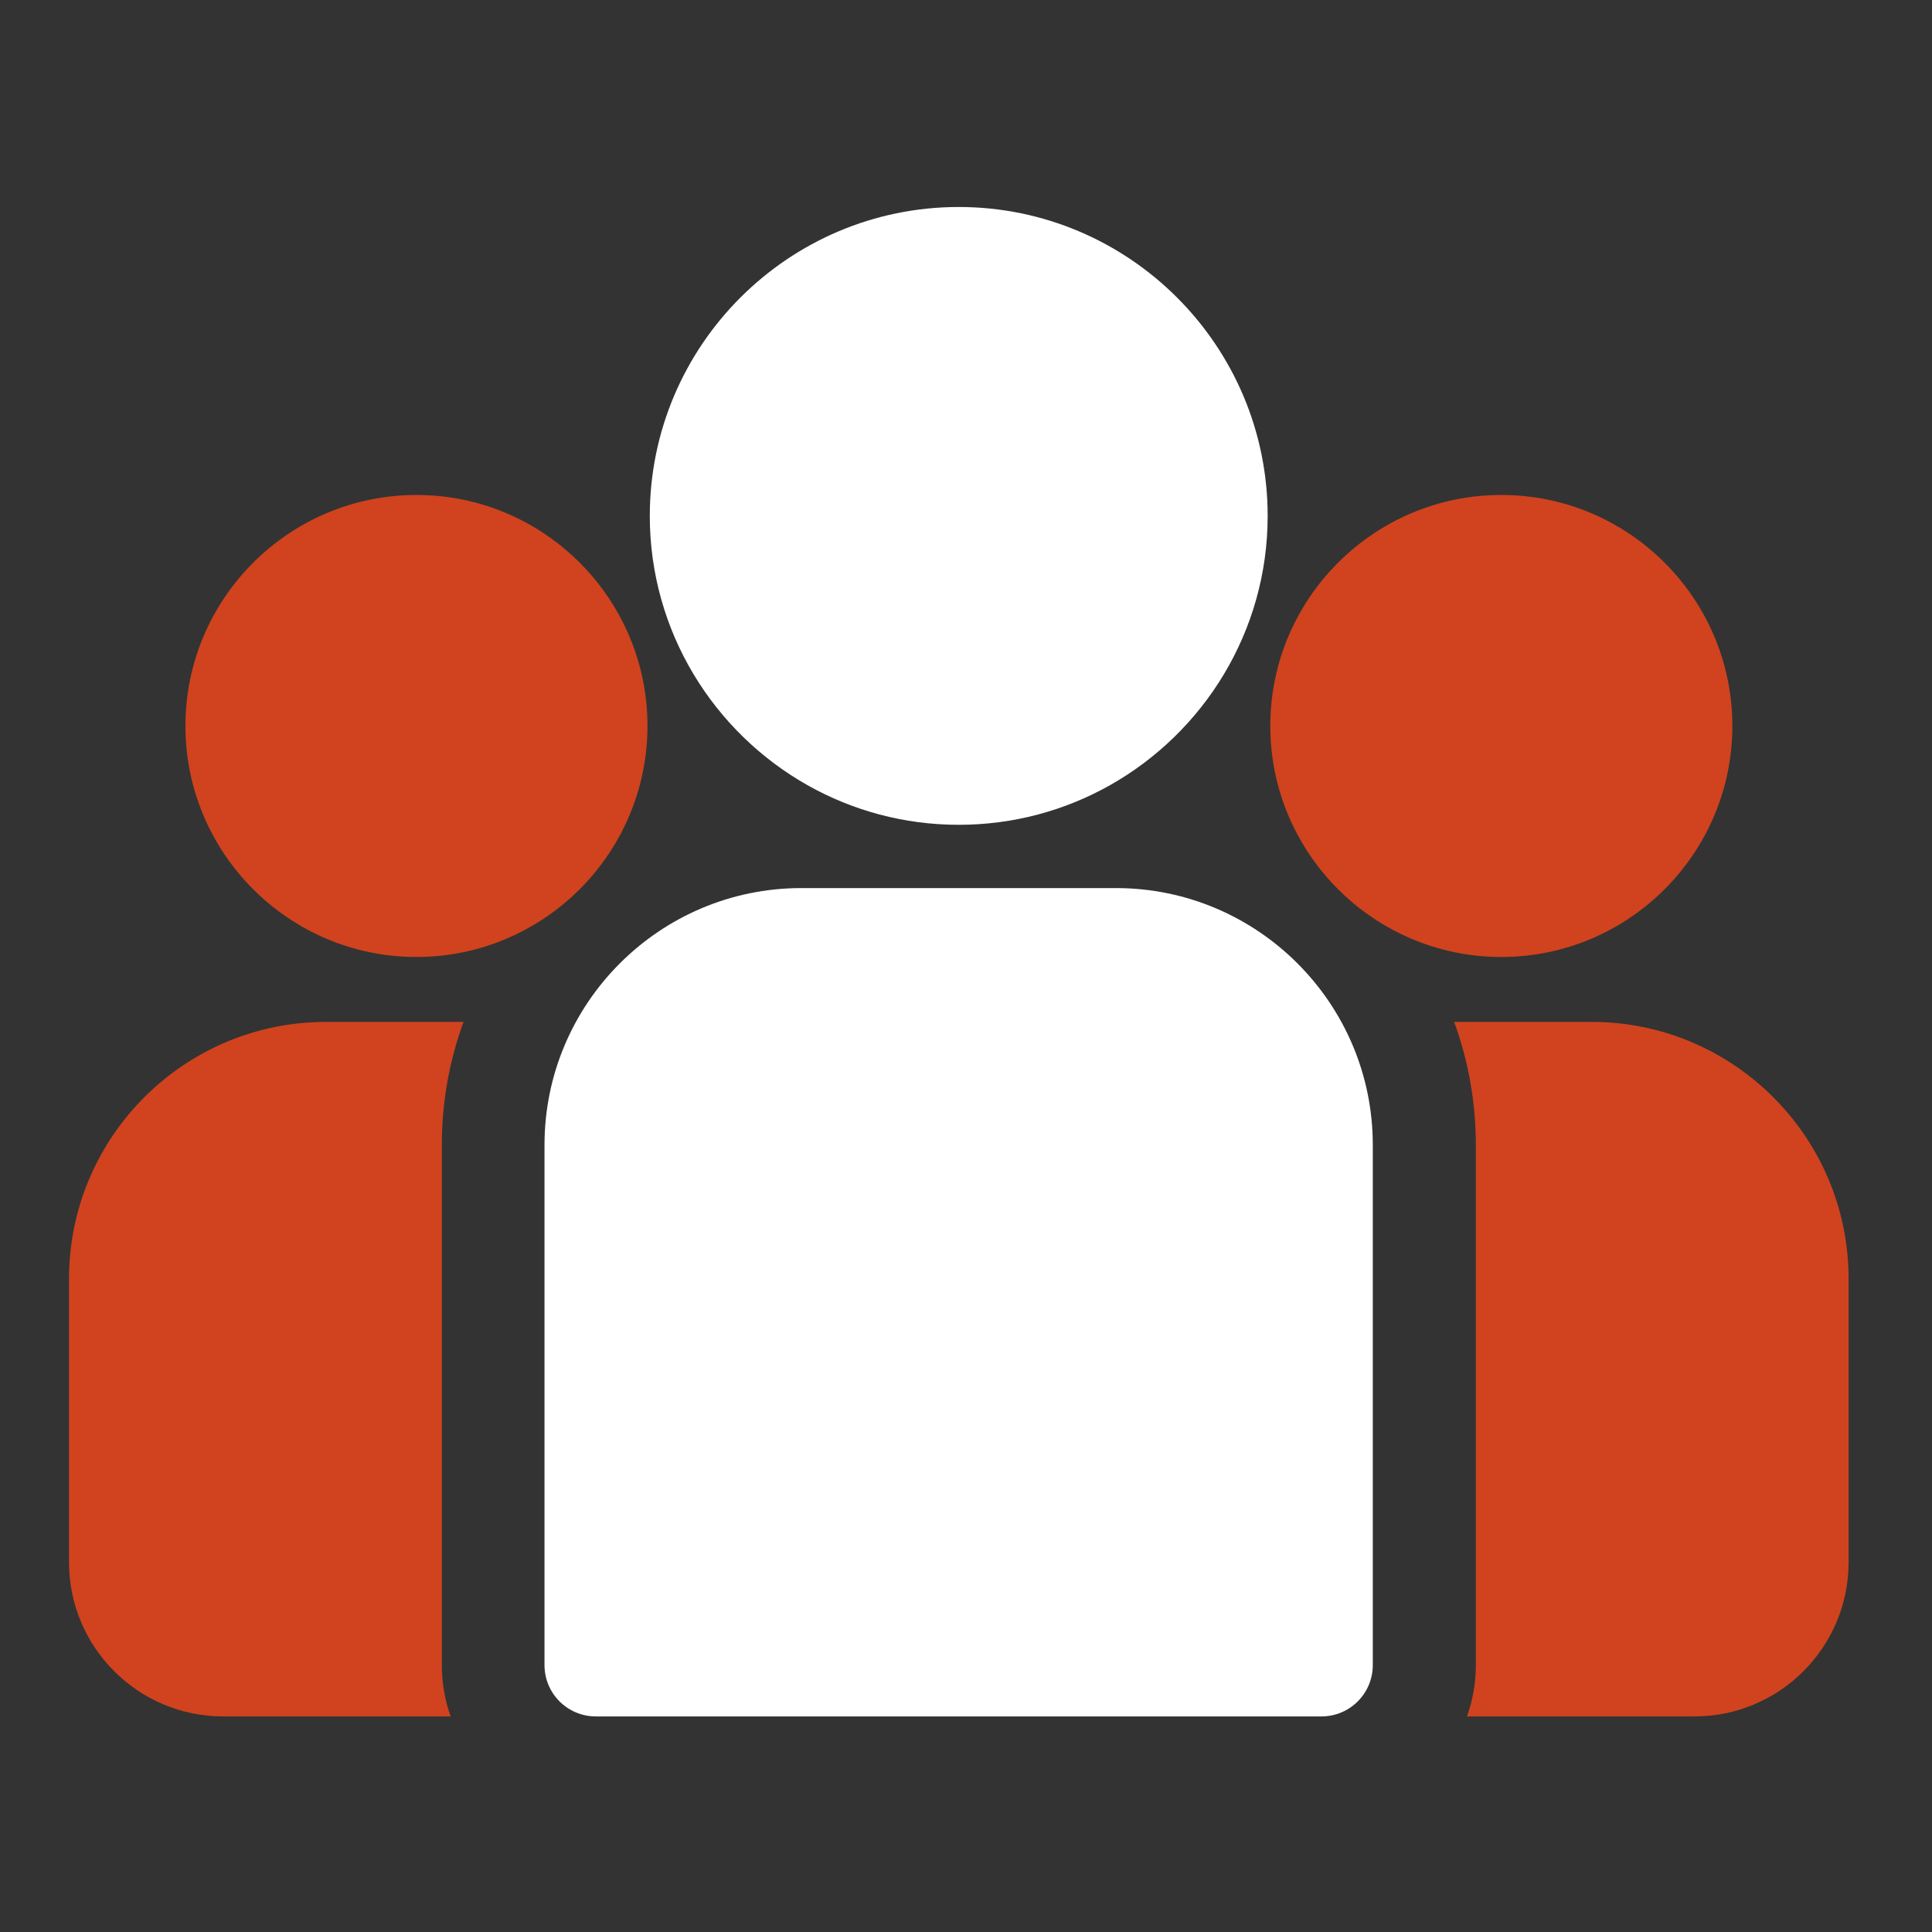 <svg width="36" height="36" viewBox="0 0 36 36" fill="none" xmlns="http://www.w3.org/2000/svg">
<rect x="0" y="0" width="36" height="36" fill="#333333" stroke="none"/>
<path d="M29.66 19.042H27.096C27.357 19.758 27.5 20.53 27.5 21.335V31.026C27.5 31.362 27.442 31.684 27.335 31.983H31.574C33.158 31.983 34.446 30.695 34.446 29.111V23.828C34.446 21.189 32.299 19.042 29.66 19.042Z" fill="#D0431E"/>
<path d="M8.233 21.335C8.233 20.53 8.375 19.758 8.637 19.042H6.072C3.433 19.042 1.286 21.189 1.286 23.828V29.111C1.286 30.695 2.574 31.983 4.158 31.983H8.397C8.291 31.684 8.233 31.362 8.233 31.026V21.335Z" fill="#D0431E"/>
<path d="M20.794 16.548H14.932C12.293 16.548 10.146 18.695 10.146 21.335V31.026C10.146 31.555 10.574 31.983 11.103 31.983H24.623C25.152 31.983 25.58 31.555 25.58 31.026V21.335C25.58 18.695 23.433 16.548 20.794 16.548Z" fill="white"/>
<path d="M17.865 3.857C14.691 3.857 12.108 6.439 12.108 9.613C12.108 11.766 13.297 13.646 15.052 14.634C15.884 15.102 16.843 15.369 17.865 15.369C18.886 15.369 19.845 15.102 20.678 14.634C22.433 13.646 23.621 11.766 23.621 9.613C23.621 6.439 21.039 3.857 17.865 3.857Z" fill="white"/>
<path d="M7.76 9.223C5.386 9.223 3.455 11.154 3.455 13.527C3.455 15.901 5.386 17.832 7.76 17.832C8.362 17.832 8.935 17.708 9.456 17.483C10.357 17.096 11.099 16.41 11.559 15.55C11.881 14.946 12.065 14.258 12.065 13.527C12.065 11.154 10.134 9.223 7.76 9.223Z" fill="#D0431E"/>
<path d="M27.975 9.223C25.601 9.223 23.67 11.154 23.67 13.527C23.67 14.258 23.853 14.947 24.176 15.55C24.635 16.41 25.378 17.096 26.278 17.483C26.799 17.708 27.373 17.832 27.975 17.832C30.349 17.832 32.28 15.901 32.28 13.527C32.28 11.154 30.349 9.223 27.975 9.223Z" fill="#D0431E"/>
</svg>
